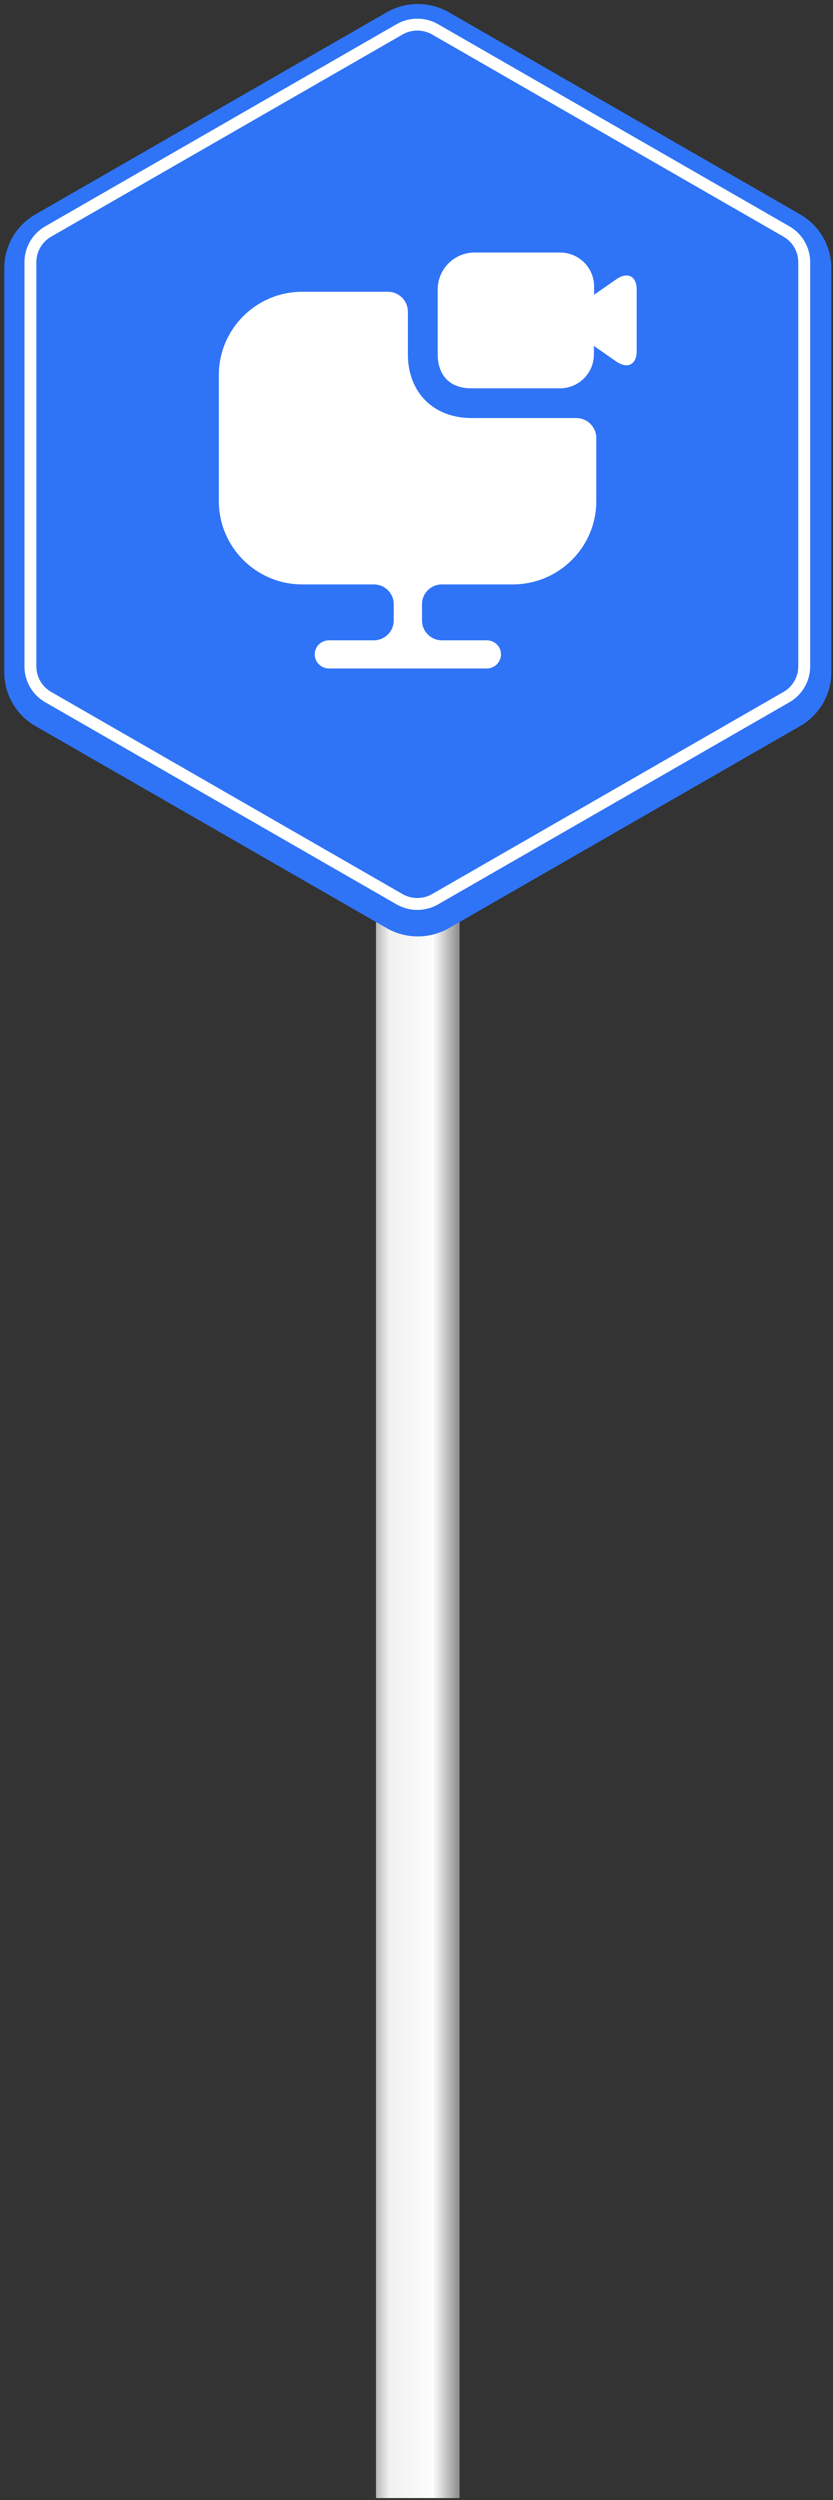 <?xml version="1.0" encoding="UTF-8"?> <svg xmlns="http://www.w3.org/2000/svg" width="140" height="420" viewBox="0 0 140 420" fill="none"><rect x="0" y="0" width="140" height="420" fill="#333333" stroke="none"/><rect x="63.195" y="101.921" width="14.044" height="317.752" fill="url(#paint0_linear_1478_1533)"></rect><path d="M64.985 2.07C68.224 0.207 72.214 0.207 75.453 2.07L134.485 36.019C137.724 37.881 139.719 41.323 139.719 45.048V112.946C139.719 116.671 137.724 120.113 134.485 121.976L75.453 155.925C72.214 157.787 68.224 157.787 64.985 155.925L5.953 121.976C2.714 120.113 0.719 116.671 0.719 112.946V45.048C0.719 41.323 2.714 37.881 5.953 36.019L64.985 2.07Z" fill="#2F74F6"></path><path d="M73.129 4.934L132.176 38.891C134.026 39.955 135.163 41.92 135.163 44.044V111.958C135.163 114.083 134.026 116.047 132.176 117.111L73.129 151.068C71.278 152.133 68.998 152.133 67.148 151.068L8.101 117.111C6.251 116.047 5.113 114.083 5.113 111.958V44.044C5.113 41.92 6.251 39.955 8.101 38.891L67.148 4.934C68.998 3.87 71.278 3.87 73.129 4.934Z" fill="#2F74F6" stroke="white" stroke-width="2"></path><path d="M100.215 73.568V84.193C100.215 91.92 93.929 98.182 86.171 98.182H74.267C72.428 98.182 70.924 99.648 70.924 101.513V104.244C70.924 106.076 72.428 107.575 74.267 107.575H81.825C83.129 107.575 84.199 108.607 84.199 109.94C84.199 111.239 83.129 112.304 81.825 112.304H55.275C53.97 112.304 52.9 111.239 52.9 109.94C52.9 108.607 53.97 107.575 55.275 107.575H62.832C64.671 107.575 66.175 106.076 66.175 104.244V101.513C66.175 99.648 64.671 98.182 62.832 98.182H50.794C43.07 98.182 36.783 91.92 36.783 84.193V62.976C36.783 55.282 43.07 49.02 50.794 49.02H65.206C67.045 49.02 68.549 50.519 68.549 52.351V59.512C68.549 65.941 72.863 70.237 79.283 70.237H96.872C98.711 70.237 100.215 71.736 100.215 73.568Z" fill="white"></path><path d="M103.625 46.889L99.847 49.52V48.121C99.847 44.957 97.272 42.426 94.129 42.426H79.817C76.373 42.392 73.564 45.19 73.564 48.621V59.545C73.564 62.41 75.002 65.241 79.282 65.241H94.096C97.272 65.241 99.813 62.676 99.813 59.545V58.113L103.592 60.745C105.498 62.044 107.003 61.244 107.003 58.979V48.654C107.003 46.389 105.498 45.623 103.625 46.889Z" fill="white"></path><defs><linearGradient id="paint0_linear_1478_1533" x1="63.195" y1="192.392" x2="77.239" y2="192.392" gradientUnits="userSpaceOnUse"><stop stop-color="#B8B8B8"></stop><stop offset="0.16" stop-color="#F1F1F1"></stop><stop offset="0.683" stop-color="#FDFDFD"></stop><stop offset="1" stop-color="#8B8B8B"></stop></linearGradient></defs></svg> 